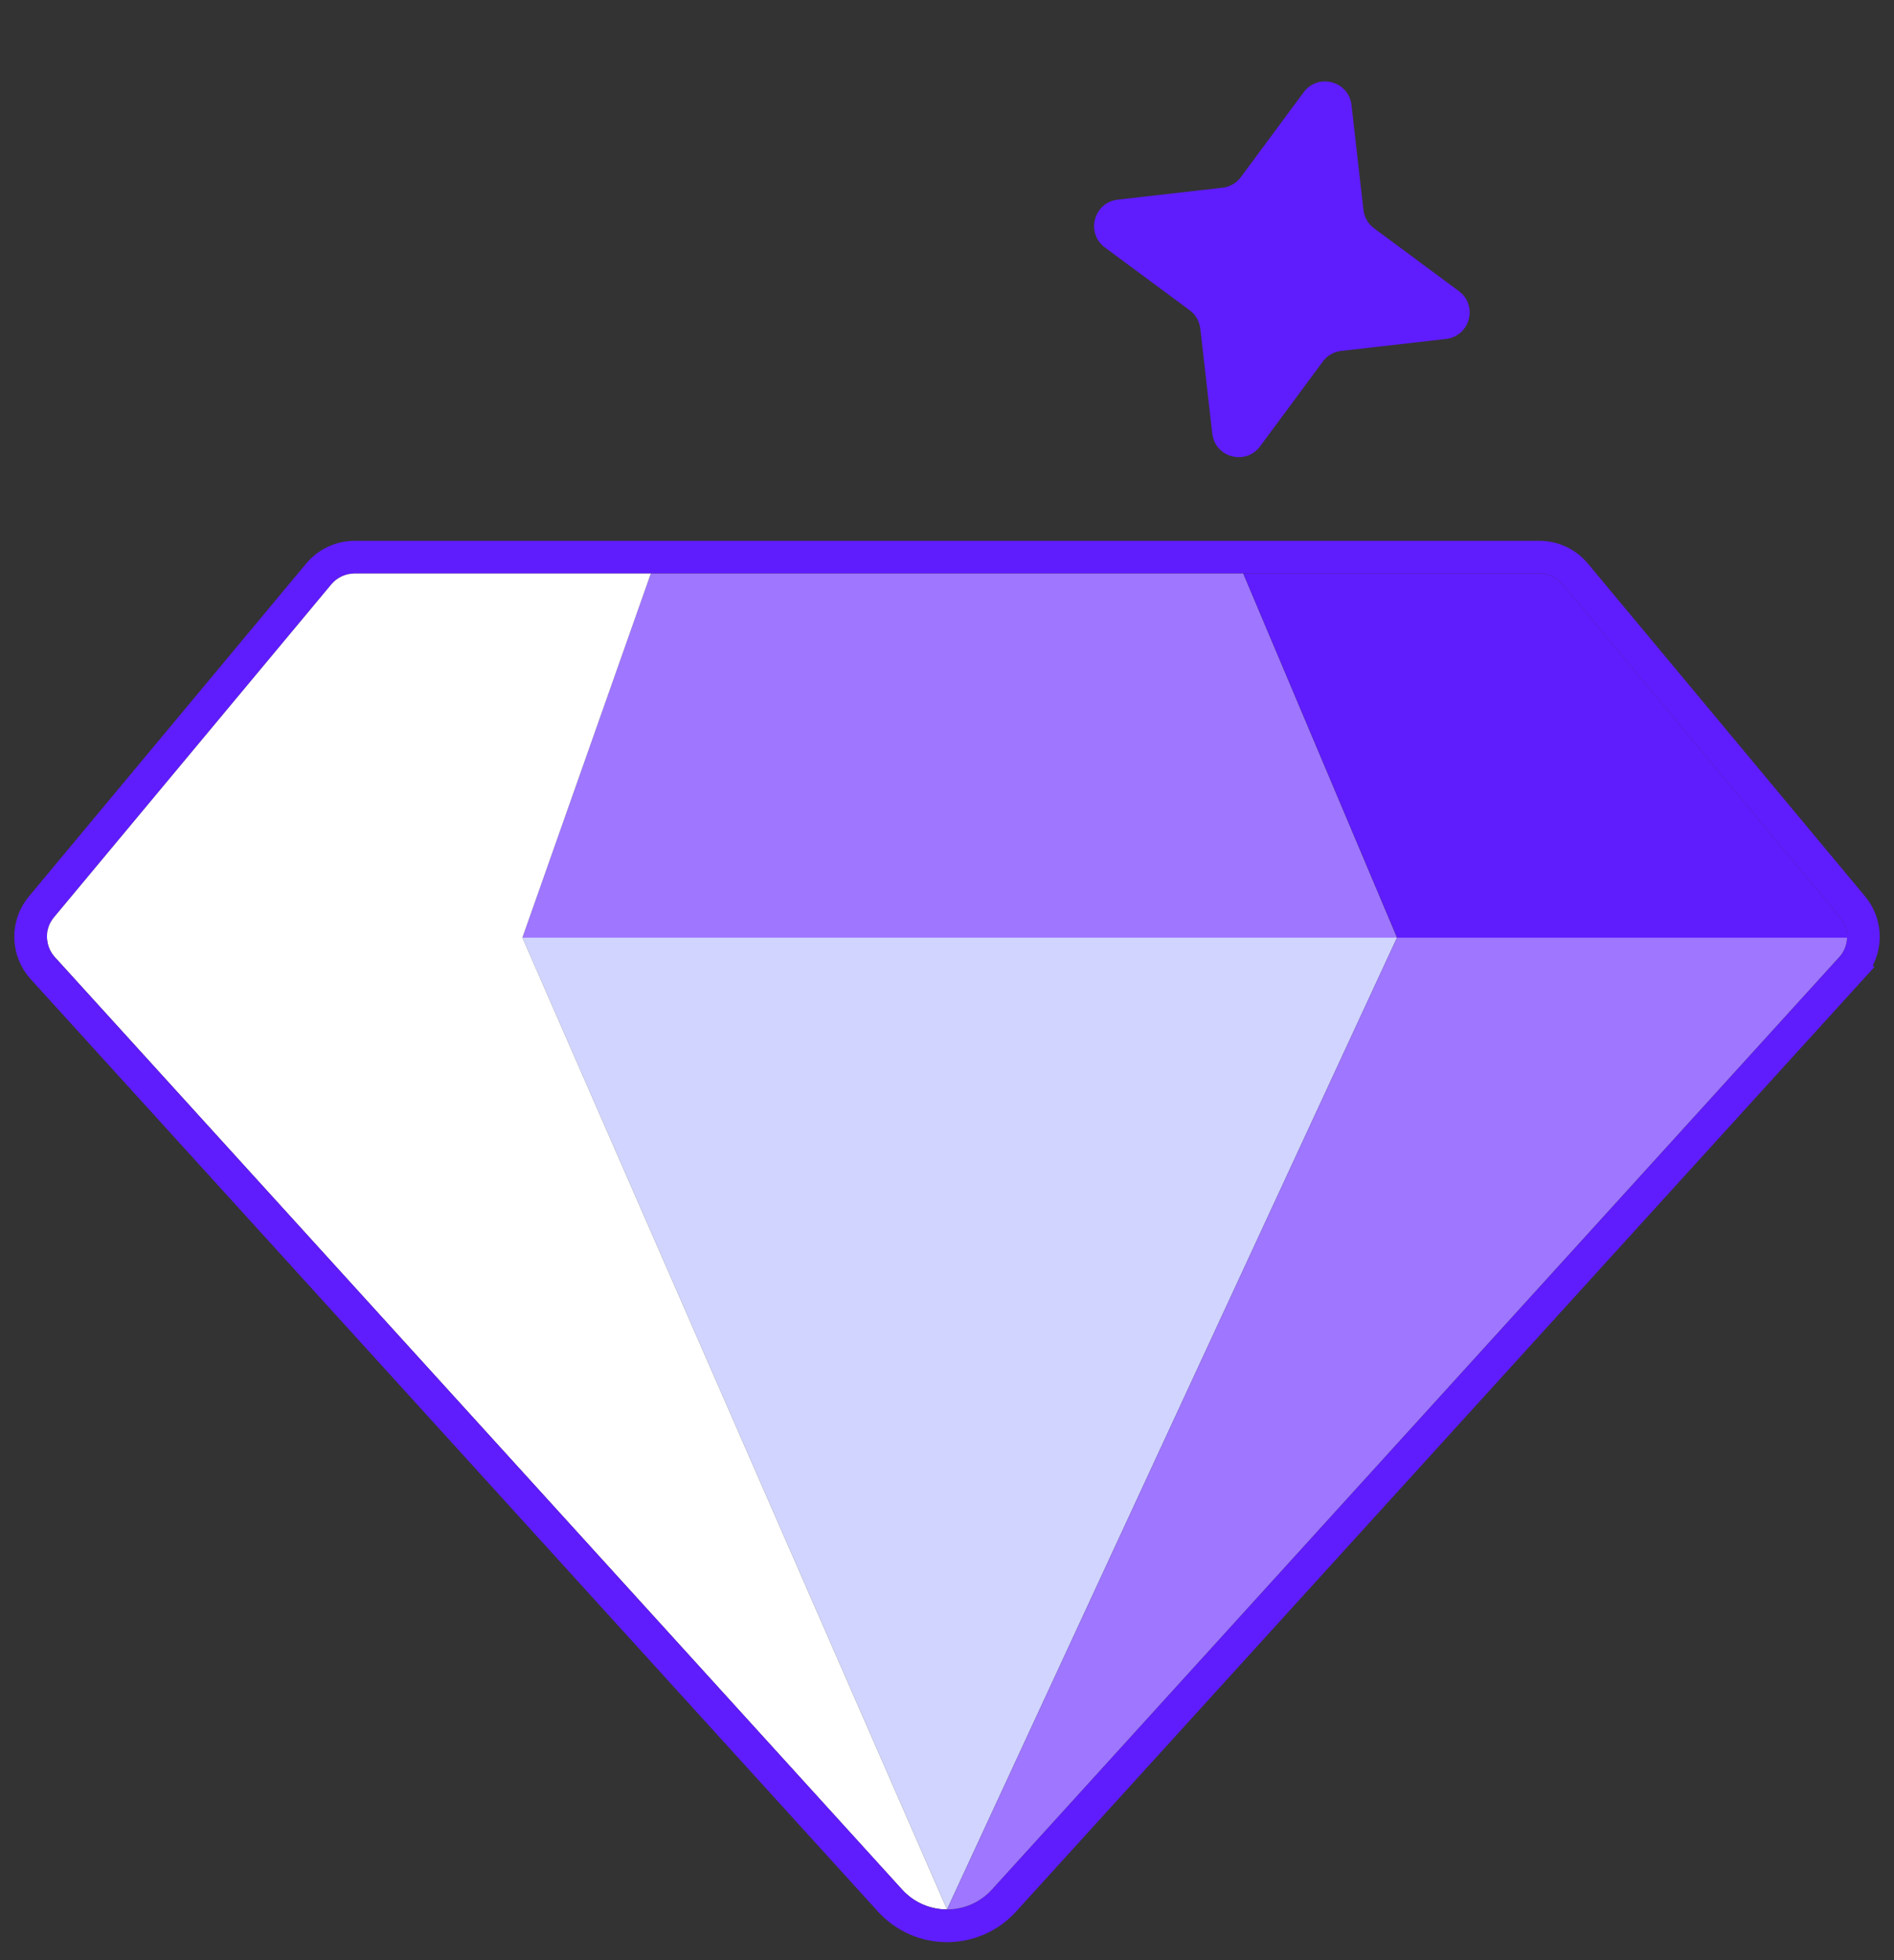 <svg xmlns="http://www.w3.org/2000/svg" width="58" height="60" viewBox="0 0 58 60" fill="none"><rect x="0" y="0" width="58" height="60" fill="#333333" stroke="none"/><path d="M29 28.699H15.996L29 58.447L42.781 28.699H29Z" fill="#D0D4FF"></path><path d="M27.625 57.839L1.679 29.297C1.524 29.128 1.444 28.915 1.438 28.699H15.997L29 58.447C28.497 58.447 27.994 58.244 27.625 57.839Z" fill="white"></path><path d="M56.692 29.635L56.322 29.299L56.692 29.635C56.929 29.374 57.053 29.046 57.063 28.715C57.072 28.378 56.963 28.036 56.732 27.76L48.24 17.569C47.968 17.243 47.566 17.055 47.142 17.055H38.071H29H19.93H10.859C10.435 17.055 10.032 17.243 9.761 17.569L1.269 27.76C1.038 28.036 0.928 28.378 0.938 28.715C0.948 29.046 1.072 29.374 1.309 29.635L27.256 58.177C27.724 58.691 28.363 58.949 29 58.949C29.638 58.949 30.277 58.691 30.745 58.177L56.692 29.635Z" stroke="#5F1CFC"></path><path d="M29 28.701H15.996L19.929 17.555H29H38.071L42.781 28.701H29Z" fill="#9E76FF"></path><path d="M56.321 29.297L30.375 57.839C30.006 58.244 29.503 58.447 29 58.447L42.781 28.699H56.563C56.556 28.915 56.476 29.128 56.321 29.297Z" fill="#9E76FF"></path><path d="M56.351 28.08L47.859 17.889C47.682 17.677 47.421 17.555 47.145 17.555H38.074L42.785 28.701H56.566C56.572 28.481 56.501 28.259 56.351 28.08Z" fill="#5F1CFC"></path><path d="M10.145 17.889L1.653 28.08C1.503 28.259 1.432 28.481 1.438 28.701H15.997L19.93 17.555H10.859C10.583 17.555 10.322 17.677 10.145 17.889Z" fill="white"></path><path d="M39.923 2.823C40.364 2.23 41.302 2.481 41.387 3.215L41.753 6.426C41.779 6.649 41.895 6.854 42.078 6.988L44.675 8.911C45.269 9.352 45.017 10.29 44.283 10.375L41.072 10.741C40.849 10.767 40.644 10.883 40.51 11.066L38.587 13.663C38.147 14.257 37.208 14.005 37.123 13.271L36.757 10.06C36.731 9.837 36.615 9.633 36.432 9.498L33.835 7.575C33.242 7.135 33.493 6.196 34.227 6.112L37.438 5.745C37.661 5.719 37.866 5.603 38 5.42L39.923 2.823Z" fill="#5F1CFC"></path></svg>